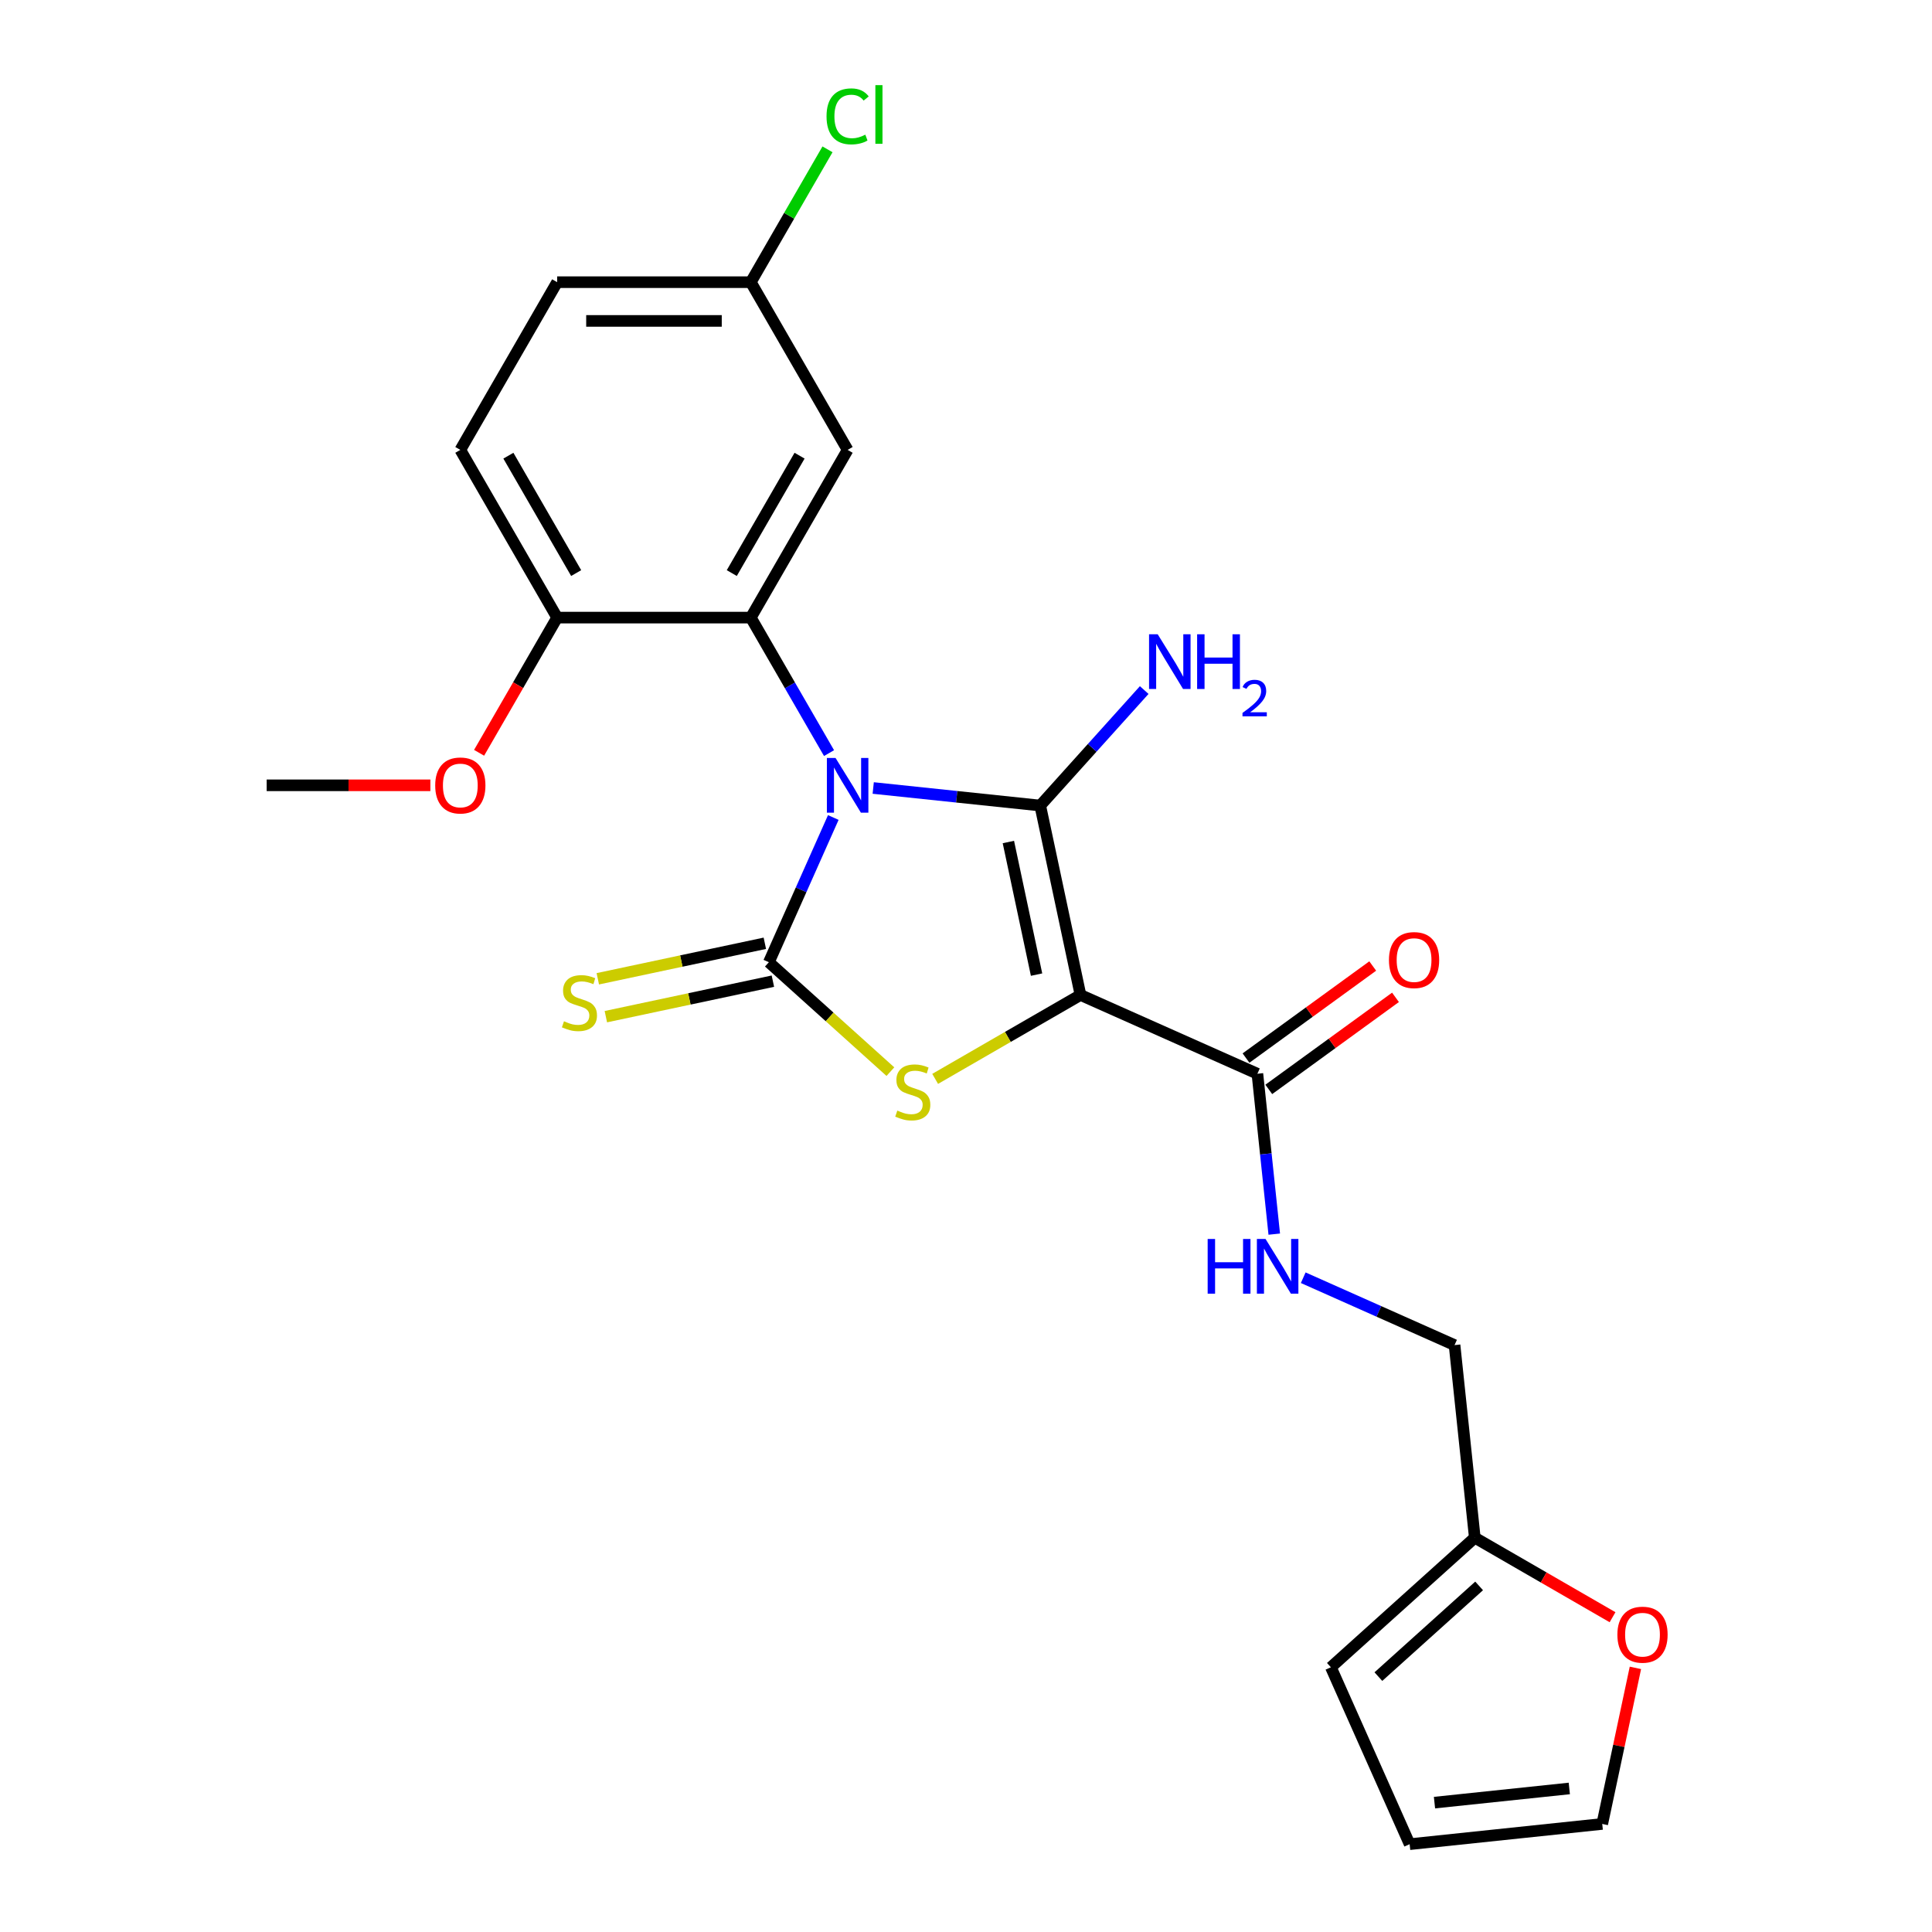 <?xml version='1.0' encoding='iso-8859-1'?>
<svg version='1.1' baseProfile='full'
              xmlns='http://www.w3.org/2000/svg'
                      xmlns:rdkit='http://www.rdkit.org/xml'
                      xmlns:xlink='http://www.w3.org/1999/xlink'
                  xml:space='preserve'
width='1000px' height='1000px' viewBox='0 0 1000 1000'>
<!-- END OF HEADER -->
<rect style='opacity:1.0;fill:#FFFFFF;stroke:none' width='1000' height='1000' x='0' y='0'> </rect>
<path class='bond-0' d='M 451.978,407.867 L 495.198,412.41' style='fill:none;fill-rule:evenodd;stroke:#0000FF;stroke-width:6px;stroke-linecap:butt;stroke-linejoin:miter;stroke-opacity:1' />
<path class='bond-0' d='M 495.198,412.41 L 538.418,416.952' style='fill:none;fill-rule:evenodd;stroke:#000000;stroke-width:6px;stroke-linecap:butt;stroke-linejoin:miter;stroke-opacity:1' />
<path class='bond-2' d='M 431.312,423.141 L 414.638,460.592' style='fill:none;fill-rule:evenodd;stroke:#0000FF;stroke-width:6px;stroke-linecap:butt;stroke-linejoin:miter;stroke-opacity:1' />
<path class='bond-2' d='M 414.638,460.592 L 397.963,498.044' style='fill:none;fill-rule:evenodd;stroke:#000000;stroke-width:6px;stroke-linecap:butt;stroke-linejoin:miter;stroke-opacity:1' />
<path class='bond-4' d='M 429.11,389.809 L 408.863,354.739' style='fill:none;fill-rule:evenodd;stroke:#0000FF;stroke-width:6px;stroke-linecap:butt;stroke-linejoin:miter;stroke-opacity:1' />
<path class='bond-4' d='M 408.863,354.739 L 388.615,319.669' style='fill:none;fill-rule:evenodd;stroke:#000000;stroke-width:6px;stroke-linecap:butt;stroke-linejoin:miter;stroke-opacity:1' />
<path class='bond-1' d='M 538.418,416.952 L 559.258,514.997' style='fill:none;fill-rule:evenodd;stroke:#000000;stroke-width:6px;stroke-linecap:butt;stroke-linejoin:miter;stroke-opacity:1' />
<path class='bond-1' d='M 521.935,435.827 L 536.523,504.458' style='fill:none;fill-rule:evenodd;stroke:#000000;stroke-width:6px;stroke-linecap:butt;stroke-linejoin:miter;stroke-opacity:1' />
<path class='bond-11' d='M 538.418,416.952 L 565.33,387.063' style='fill:none;fill-rule:evenodd;stroke:#000000;stroke-width:6px;stroke-linecap:butt;stroke-linejoin:miter;stroke-opacity:1' />
<path class='bond-11' d='M 565.33,387.063 L 592.242,357.174' style='fill:none;fill-rule:evenodd;stroke:#0000FF;stroke-width:6px;stroke-linecap:butt;stroke-linejoin:miter;stroke-opacity:1' />
<path class='bond-5' d='M 559.258,514.997 L 650.827,555.766' style='fill:none;fill-rule:evenodd;stroke:#000000;stroke-width:6px;stroke-linecap:butt;stroke-linejoin:miter;stroke-opacity:1' />
<path class='bond-24' d='M 559.258,514.997 L 521.648,536.711' style='fill:none;fill-rule:evenodd;stroke:#000000;stroke-width:6px;stroke-linecap:butt;stroke-linejoin:miter;stroke-opacity:1' />
<path class='bond-24' d='M 521.648,536.711 L 484.038,558.425' style='fill:none;fill-rule:evenodd;stroke:#CCCC00;stroke-width:6px;stroke-linecap:butt;stroke-linejoin:miter;stroke-opacity:1' />
<path class='bond-3' d='M 397.963,498.044 L 429.415,526.363' style='fill:none;fill-rule:evenodd;stroke:#000000;stroke-width:6px;stroke-linecap:butt;stroke-linejoin:miter;stroke-opacity:1' />
<path class='bond-3' d='M 429.415,526.363 L 460.866,554.682' style='fill:none;fill-rule:evenodd;stroke:#CCCC00;stroke-width:6px;stroke-linecap:butt;stroke-linejoin:miter;stroke-opacity:1' />
<path class='bond-7' d='M 395.879,488.239 L 352.65,497.428' style='fill:none;fill-rule:evenodd;stroke:#000000;stroke-width:6px;stroke-linecap:butt;stroke-linejoin:miter;stroke-opacity:1' />
<path class='bond-7' d='M 352.65,497.428 L 309.421,506.617' style='fill:none;fill-rule:evenodd;stroke:#CCCC00;stroke-width:6px;stroke-linecap:butt;stroke-linejoin:miter;stroke-opacity:1' />
<path class='bond-7' d='M 400.047,507.848 L 356.818,517.037' style='fill:none;fill-rule:evenodd;stroke:#000000;stroke-width:6px;stroke-linecap:butt;stroke-linejoin:miter;stroke-opacity:1' />
<path class='bond-7' d='M 356.818,517.037 L 313.589,526.226' style='fill:none;fill-rule:evenodd;stroke:#CCCC00;stroke-width:6px;stroke-linecap:butt;stroke-linejoin:miter;stroke-opacity:1' />
<path class='bond-6' d='M 388.615,319.669 L 438.732,232.863' style='fill:none;fill-rule:evenodd;stroke:#000000;stroke-width:6px;stroke-linecap:butt;stroke-linejoin:miter;stroke-opacity:1' />
<path class='bond-6' d='M 378.771,296.625 L 413.853,235.861' style='fill:none;fill-rule:evenodd;stroke:#000000;stroke-width:6px;stroke-linecap:butt;stroke-linejoin:miter;stroke-opacity:1' />
<path class='bond-9' d='M 388.615,319.669 L 288.38,319.669' style='fill:none;fill-rule:evenodd;stroke:#000000;stroke-width:6px;stroke-linecap:butt;stroke-linejoin:miter;stroke-opacity:1' />
<path class='bond-8' d='M 650.827,555.766 L 655.19,597.276' style='fill:none;fill-rule:evenodd;stroke:#000000;stroke-width:6px;stroke-linecap:butt;stroke-linejoin:miter;stroke-opacity:1' />
<path class='bond-8' d='M 655.19,597.276 L 659.553,638.786' style='fill:none;fill-rule:evenodd;stroke:#0000FF;stroke-width:6px;stroke-linecap:butt;stroke-linejoin:miter;stroke-opacity:1' />
<path class='bond-13' d='M 656.719,563.875 L 689.511,540.05' style='fill:none;fill-rule:evenodd;stroke:#000000;stroke-width:6px;stroke-linecap:butt;stroke-linejoin:miter;stroke-opacity:1' />
<path class='bond-13' d='M 689.511,540.05 L 722.304,516.224' style='fill:none;fill-rule:evenodd;stroke:#FF0000;stroke-width:6px;stroke-linecap:butt;stroke-linejoin:miter;stroke-opacity:1' />
<path class='bond-13' d='M 644.935,547.657 L 677.728,523.831' style='fill:none;fill-rule:evenodd;stroke:#000000;stroke-width:6px;stroke-linecap:butt;stroke-linejoin:miter;stroke-opacity:1' />
<path class='bond-13' d='M 677.728,523.831 L 710.521,500.006' style='fill:none;fill-rule:evenodd;stroke:#FF0000;stroke-width:6px;stroke-linecap:butt;stroke-linejoin:miter;stroke-opacity:1' />
<path class='bond-19' d='M 438.732,232.863 L 388.615,146.057' style='fill:none;fill-rule:evenodd;stroke:#000000;stroke-width:6px;stroke-linecap:butt;stroke-linejoin:miter;stroke-opacity:1' />
<path class='bond-17' d='M 674.55,661.349 L 713.712,678.785' style='fill:none;fill-rule:evenodd;stroke:#0000FF;stroke-width:6px;stroke-linecap:butt;stroke-linejoin:miter;stroke-opacity:1' />
<path class='bond-17' d='M 713.712,678.785 L 752.873,696.221' style='fill:none;fill-rule:evenodd;stroke:#000000;stroke-width:6px;stroke-linecap:butt;stroke-linejoin:miter;stroke-opacity:1' />
<path class='bond-18' d='M 288.38,319.669 L 238.263,232.863' style='fill:none;fill-rule:evenodd;stroke:#000000;stroke-width:6px;stroke-linecap:butt;stroke-linejoin:miter;stroke-opacity:1' />
<path class='bond-18' d='M 298.224,296.625 L 263.141,235.861' style='fill:none;fill-rule:evenodd;stroke:#000000;stroke-width:6px;stroke-linecap:butt;stroke-linejoin:miter;stroke-opacity:1' />
<path class='bond-22' d='M 288.38,319.669 L 268.179,354.659' style='fill:none;fill-rule:evenodd;stroke:#000000;stroke-width:6px;stroke-linecap:butt;stroke-linejoin:miter;stroke-opacity:1' />
<path class='bond-22' d='M 268.179,354.659 L 247.977,389.649' style='fill:none;fill-rule:evenodd;stroke:#FF0000;stroke-width:6px;stroke-linecap:butt;stroke-linejoin:miter;stroke-opacity:1' />
<path class='bond-10' d='M 763.351,795.906 L 752.873,696.221' style='fill:none;fill-rule:evenodd;stroke:#000000;stroke-width:6px;stroke-linecap:butt;stroke-linejoin:miter;stroke-opacity:1' />
<path class='bond-12' d='M 763.351,795.906 L 799.001,816.489' style='fill:none;fill-rule:evenodd;stroke:#000000;stroke-width:6px;stroke-linecap:butt;stroke-linejoin:miter;stroke-opacity:1' />
<path class='bond-12' d='M 799.001,816.489 L 834.651,837.071' style='fill:none;fill-rule:evenodd;stroke:#FF0000;stroke-width:6px;stroke-linecap:butt;stroke-linejoin:miter;stroke-opacity:1' />
<path class='bond-14' d='M 763.351,795.906 L 688.862,862.976' style='fill:none;fill-rule:evenodd;stroke:#000000;stroke-width:6px;stroke-linecap:butt;stroke-linejoin:miter;stroke-opacity:1' />
<path class='bond-14' d='M 765.591,820.865 L 713.449,867.814' style='fill:none;fill-rule:evenodd;stroke:#000000;stroke-width:6px;stroke-linecap:butt;stroke-linejoin:miter;stroke-opacity:1' />
<path class='bond-15' d='M 846.487,863.29 L 837.902,903.679' style='fill:none;fill-rule:evenodd;stroke:#FF0000;stroke-width:6px;stroke-linecap:butt;stroke-linejoin:miter;stroke-opacity:1' />
<path class='bond-15' d='M 837.902,903.679 L 829.317,944.068' style='fill:none;fill-rule:evenodd;stroke:#000000;stroke-width:6px;stroke-linecap:butt;stroke-linejoin:miter;stroke-opacity:1' />
<path class='bond-16' d='M 688.862,862.976 L 729.631,954.545' style='fill:none;fill-rule:evenodd;stroke:#000000;stroke-width:6px;stroke-linecap:butt;stroke-linejoin:miter;stroke-opacity:1' />
<path class='bond-26' d='M 829.317,944.068 L 729.631,954.545' style='fill:none;fill-rule:evenodd;stroke:#000000;stroke-width:6px;stroke-linecap:butt;stroke-linejoin:miter;stroke-opacity:1' />
<path class='bond-26' d='M 812.268,925.703 L 742.488,933.037' style='fill:none;fill-rule:evenodd;stroke:#000000;stroke-width:6px;stroke-linecap:butt;stroke-linejoin:miter;stroke-opacity:1' />
<path class='bond-20' d='M 238.263,232.863 L 288.38,146.057' style='fill:none;fill-rule:evenodd;stroke:#000000;stroke-width:6px;stroke-linecap:butt;stroke-linejoin:miter;stroke-opacity:1' />
<path class='bond-21' d='M 388.615,146.057 L 408.464,111.677' style='fill:none;fill-rule:evenodd;stroke:#000000;stroke-width:6px;stroke-linecap:butt;stroke-linejoin:miter;stroke-opacity:1' />
<path class='bond-21' d='M 408.464,111.677 L 428.313,77.297' style='fill:none;fill-rule:evenodd;stroke:#00CC00;stroke-width:6px;stroke-linecap:butt;stroke-linejoin:miter;stroke-opacity:1' />
<path class='bond-25' d='M 388.615,146.057 L 288.38,146.057' style='fill:none;fill-rule:evenodd;stroke:#000000;stroke-width:6px;stroke-linecap:butt;stroke-linejoin:miter;stroke-opacity:1' />
<path class='bond-25' d='M 373.58,166.104 L 303.415,166.104' style='fill:none;fill-rule:evenodd;stroke:#000000;stroke-width:6px;stroke-linecap:butt;stroke-linejoin:miter;stroke-opacity:1' />
<path class='bond-23' d='M 222.757,406.475 L 180.392,406.475' style='fill:none;fill-rule:evenodd;stroke:#FF0000;stroke-width:6px;stroke-linecap:butt;stroke-linejoin:miter;stroke-opacity:1' />
<path class='bond-23' d='M 180.392,406.475 L 138.028,406.475' style='fill:none;fill-rule:evenodd;stroke:#000000;stroke-width:6px;stroke-linecap:butt;stroke-linejoin:miter;stroke-opacity:1' />
<path  class='atom-0' d='M 432.472 392.315
L 441.752 407.315
Q 442.672 408.795, 444.152 411.475
Q 445.632 414.155, 445.712 414.315
L 445.712 392.315
L 449.472 392.315
L 449.472 420.635
L 445.592 420.635
L 435.632 404.235
Q 434.472 402.315, 433.232 400.115
Q 432.032 397.915, 431.672 397.235
L 431.672 420.635
L 427.992 420.635
L 427.992 392.315
L 432.472 392.315
' fill='#0000FF'/>
<path  class='atom-4' d='M 464.452 574.834
Q 464.772 574.954, 466.092 575.514
Q 467.412 576.074, 468.852 576.434
Q 470.332 576.754, 471.772 576.754
Q 474.452 576.754, 476.012 575.474
Q 477.572 574.154, 477.572 571.874
Q 477.572 570.314, 476.772 569.354
Q 476.012 568.394, 474.812 567.874
Q 473.612 567.354, 471.612 566.754
Q 469.092 565.994, 467.572 565.274
Q 466.092 564.554, 465.012 563.034
Q 463.972 561.514, 463.972 558.954
Q 463.972 555.394, 466.372 553.194
Q 468.812 550.994, 473.612 550.994
Q 476.892 550.994, 480.612 552.554
L 479.692 555.634
Q 476.292 554.234, 473.732 554.234
Q 470.972 554.234, 469.452 555.394
Q 467.932 556.514, 467.972 558.474
Q 467.972 559.994, 468.732 560.914
Q 469.532 561.834, 470.652 562.354
Q 471.812 562.874, 473.732 563.474
Q 476.292 564.274, 477.812 565.074
Q 479.332 565.874, 480.412 567.514
Q 481.532 569.114, 481.532 571.874
Q 481.532 575.794, 478.892 577.914
Q 476.292 579.994, 471.932 579.994
Q 469.412 579.994, 467.492 579.434
Q 465.612 578.914, 463.372 577.994
L 464.452 574.834
' fill='#CCCC00'/>
<path  class='atom-8' d='M 291.919 528.604
Q 292.239 528.724, 293.559 529.284
Q 294.879 529.844, 296.319 530.204
Q 297.799 530.524, 299.239 530.524
Q 301.919 530.524, 303.479 529.244
Q 305.039 527.924, 305.039 525.644
Q 305.039 524.084, 304.239 523.124
Q 303.479 522.164, 302.279 521.644
Q 301.079 521.124, 299.079 520.524
Q 296.559 519.764, 295.039 519.044
Q 293.559 518.324, 292.479 516.804
Q 291.439 515.284, 291.439 512.724
Q 291.439 509.164, 293.839 506.964
Q 296.279 504.764, 301.079 504.764
Q 304.359 504.764, 308.079 506.324
L 307.159 509.404
Q 303.759 508.004, 301.199 508.004
Q 298.439 508.004, 296.919 509.164
Q 295.399 510.284, 295.439 512.244
Q 295.439 513.764, 296.199 514.684
Q 296.999 515.604, 298.119 516.124
Q 299.279 516.644, 301.199 517.244
Q 303.759 518.044, 305.279 518.844
Q 306.799 519.644, 307.879 521.284
Q 308.999 522.884, 308.999 525.644
Q 308.999 529.564, 306.359 531.684
Q 303.759 533.764, 299.399 533.764
Q 296.879 533.764, 294.959 533.204
Q 293.079 532.684, 290.839 531.764
L 291.919 528.604
' fill='#CCCC00'/>
<path  class='atom-9' d='M 625.084 641.291
L 628.924 641.291
L 628.924 653.331
L 643.404 653.331
L 643.404 641.291
L 647.244 641.291
L 647.244 669.611
L 643.404 669.611
L 643.404 656.531
L 628.924 656.531
L 628.924 669.611
L 625.084 669.611
L 625.084 641.291
' fill='#0000FF'/>
<path  class='atom-9' d='M 655.044 641.291
L 664.324 656.291
Q 665.244 657.771, 666.724 660.451
Q 668.204 663.131, 668.284 663.291
L 668.284 641.291
L 672.044 641.291
L 672.044 669.611
L 668.164 669.611
L 658.204 653.211
Q 657.044 651.291, 655.804 649.091
Q 654.604 646.891, 654.244 646.211
L 654.244 669.611
L 650.564 669.611
L 650.564 641.291
L 655.044 641.291
' fill='#0000FF'/>
<path  class='atom-12' d='M 599.228 328.303
L 608.508 343.303
Q 609.428 344.783, 610.908 347.463
Q 612.388 350.143, 612.468 350.303
L 612.468 328.303
L 616.228 328.303
L 616.228 356.623
L 612.348 356.623
L 602.388 340.223
Q 601.228 338.303, 599.988 336.103
Q 598.788 333.903, 598.428 333.223
L 598.428 356.623
L 594.748 356.623
L 594.748 328.303
L 599.228 328.303
' fill='#0000FF'/>
<path  class='atom-12' d='M 619.628 328.303
L 623.468 328.303
L 623.468 340.343
L 637.948 340.343
L 637.948 328.303
L 641.788 328.303
L 641.788 356.623
L 637.948 356.623
L 637.948 343.543
L 623.468 343.543
L 623.468 356.623
L 619.628 356.623
L 619.628 328.303
' fill='#0000FF'/>
<path  class='atom-12' d='M 643.161 355.63
Q 643.847 353.861, 645.484 352.884
Q 647.121 351.881, 649.391 351.881
Q 652.216 351.881, 653.8 353.412
Q 655.384 354.943, 655.384 357.662
Q 655.384 360.434, 653.325 363.022
Q 651.292 365.609, 647.068 368.671
L 655.701 368.671
L 655.701 370.783
L 643.108 370.783
L 643.108 369.014
Q 646.593 366.533, 648.652 364.685
Q 650.738 362.837, 651.741 361.174
Q 652.744 359.51, 652.744 357.794
Q 652.744 355.999, 651.846 354.996
Q 650.949 353.993, 649.391 353.993
Q 647.886 353.993, 646.883 354.6
Q 645.88 355.207, 645.167 356.554
L 643.161 355.63
' fill='#0000FF'/>
<path  class='atom-13' d='M 837.157 846.104
Q 837.157 839.304, 840.517 835.504
Q 843.877 831.704, 850.157 831.704
Q 856.437 831.704, 859.797 835.504
Q 863.157 839.304, 863.157 846.104
Q 863.157 852.984, 859.757 856.904
Q 856.357 860.784, 850.157 860.784
Q 843.917 860.784, 840.517 856.904
Q 837.157 853.024, 837.157 846.104
M 850.157 857.584
Q 854.477 857.584, 856.797 854.704
Q 859.157 851.784, 859.157 846.104
Q 859.157 840.544, 856.797 837.744
Q 854.477 834.904, 850.157 834.904
Q 845.837 834.904, 843.477 837.704
Q 841.157 840.504, 841.157 846.104
Q 841.157 851.824, 843.477 854.704
Q 845.837 857.584, 850.157 857.584
' fill='#FF0000'/>
<path  class='atom-14' d='M 718.919 496.929
Q 718.919 490.129, 722.279 486.329
Q 725.639 482.529, 731.919 482.529
Q 738.199 482.529, 741.559 486.329
Q 744.919 490.129, 744.919 496.929
Q 744.919 503.809, 741.519 507.729
Q 738.119 511.609, 731.919 511.609
Q 725.679 511.609, 722.279 507.729
Q 718.919 503.849, 718.919 496.929
M 731.919 508.409
Q 736.239 508.409, 738.559 505.529
Q 740.919 502.609, 740.919 496.929
Q 740.919 491.369, 738.559 488.569
Q 736.239 485.729, 731.919 485.729
Q 727.599 485.729, 725.239 488.529
Q 722.919 491.329, 722.919 496.929
Q 722.919 502.649, 725.239 505.529
Q 727.599 508.409, 731.919 508.409
' fill='#FF0000'/>
<path  class='atom-22' d='M 427.812 60.231
Q 427.812 53.191, 431.092 49.511
Q 434.412 45.791, 440.692 45.791
Q 446.532 45.791, 449.652 49.911
L 447.012 52.071
Q 444.732 49.071, 440.692 49.071
Q 436.412 49.071, 434.132 51.951
Q 431.892 54.791, 431.892 60.231
Q 431.892 65.831, 434.212 68.711
Q 436.572 71.591, 441.132 71.591
Q 444.252 71.591, 447.892 69.711
L 449.012 72.711
Q 447.532 73.671, 445.292 74.231
Q 443.052 74.791, 440.572 74.791
Q 434.412 74.791, 431.092 71.031
Q 427.812 67.271, 427.812 60.231
' fill='#00CC00'/>
<path  class='atom-22' d='M 453.092 44.071
L 456.772 44.071
L 456.772 74.431
L 453.092 74.431
L 453.092 44.071
' fill='#00CC00'/>
<path  class='atom-23' d='M 225.263 406.555
Q 225.263 399.755, 228.623 395.955
Q 231.983 392.155, 238.263 392.155
Q 244.543 392.155, 247.903 395.955
Q 251.263 399.755, 251.263 406.555
Q 251.263 413.435, 247.863 417.355
Q 244.463 421.235, 238.263 421.235
Q 232.023 421.235, 228.623 417.355
Q 225.263 413.475, 225.263 406.555
M 238.263 418.035
Q 242.583 418.035, 244.903 415.155
Q 247.263 412.235, 247.263 406.555
Q 247.263 400.995, 244.903 398.195
Q 242.583 395.355, 238.263 395.355
Q 233.943 395.355, 231.583 398.155
Q 229.263 400.955, 229.263 406.555
Q 229.263 412.275, 231.583 415.155
Q 233.943 418.035, 238.263 418.035
' fill='#FF0000'/>
</svg>
